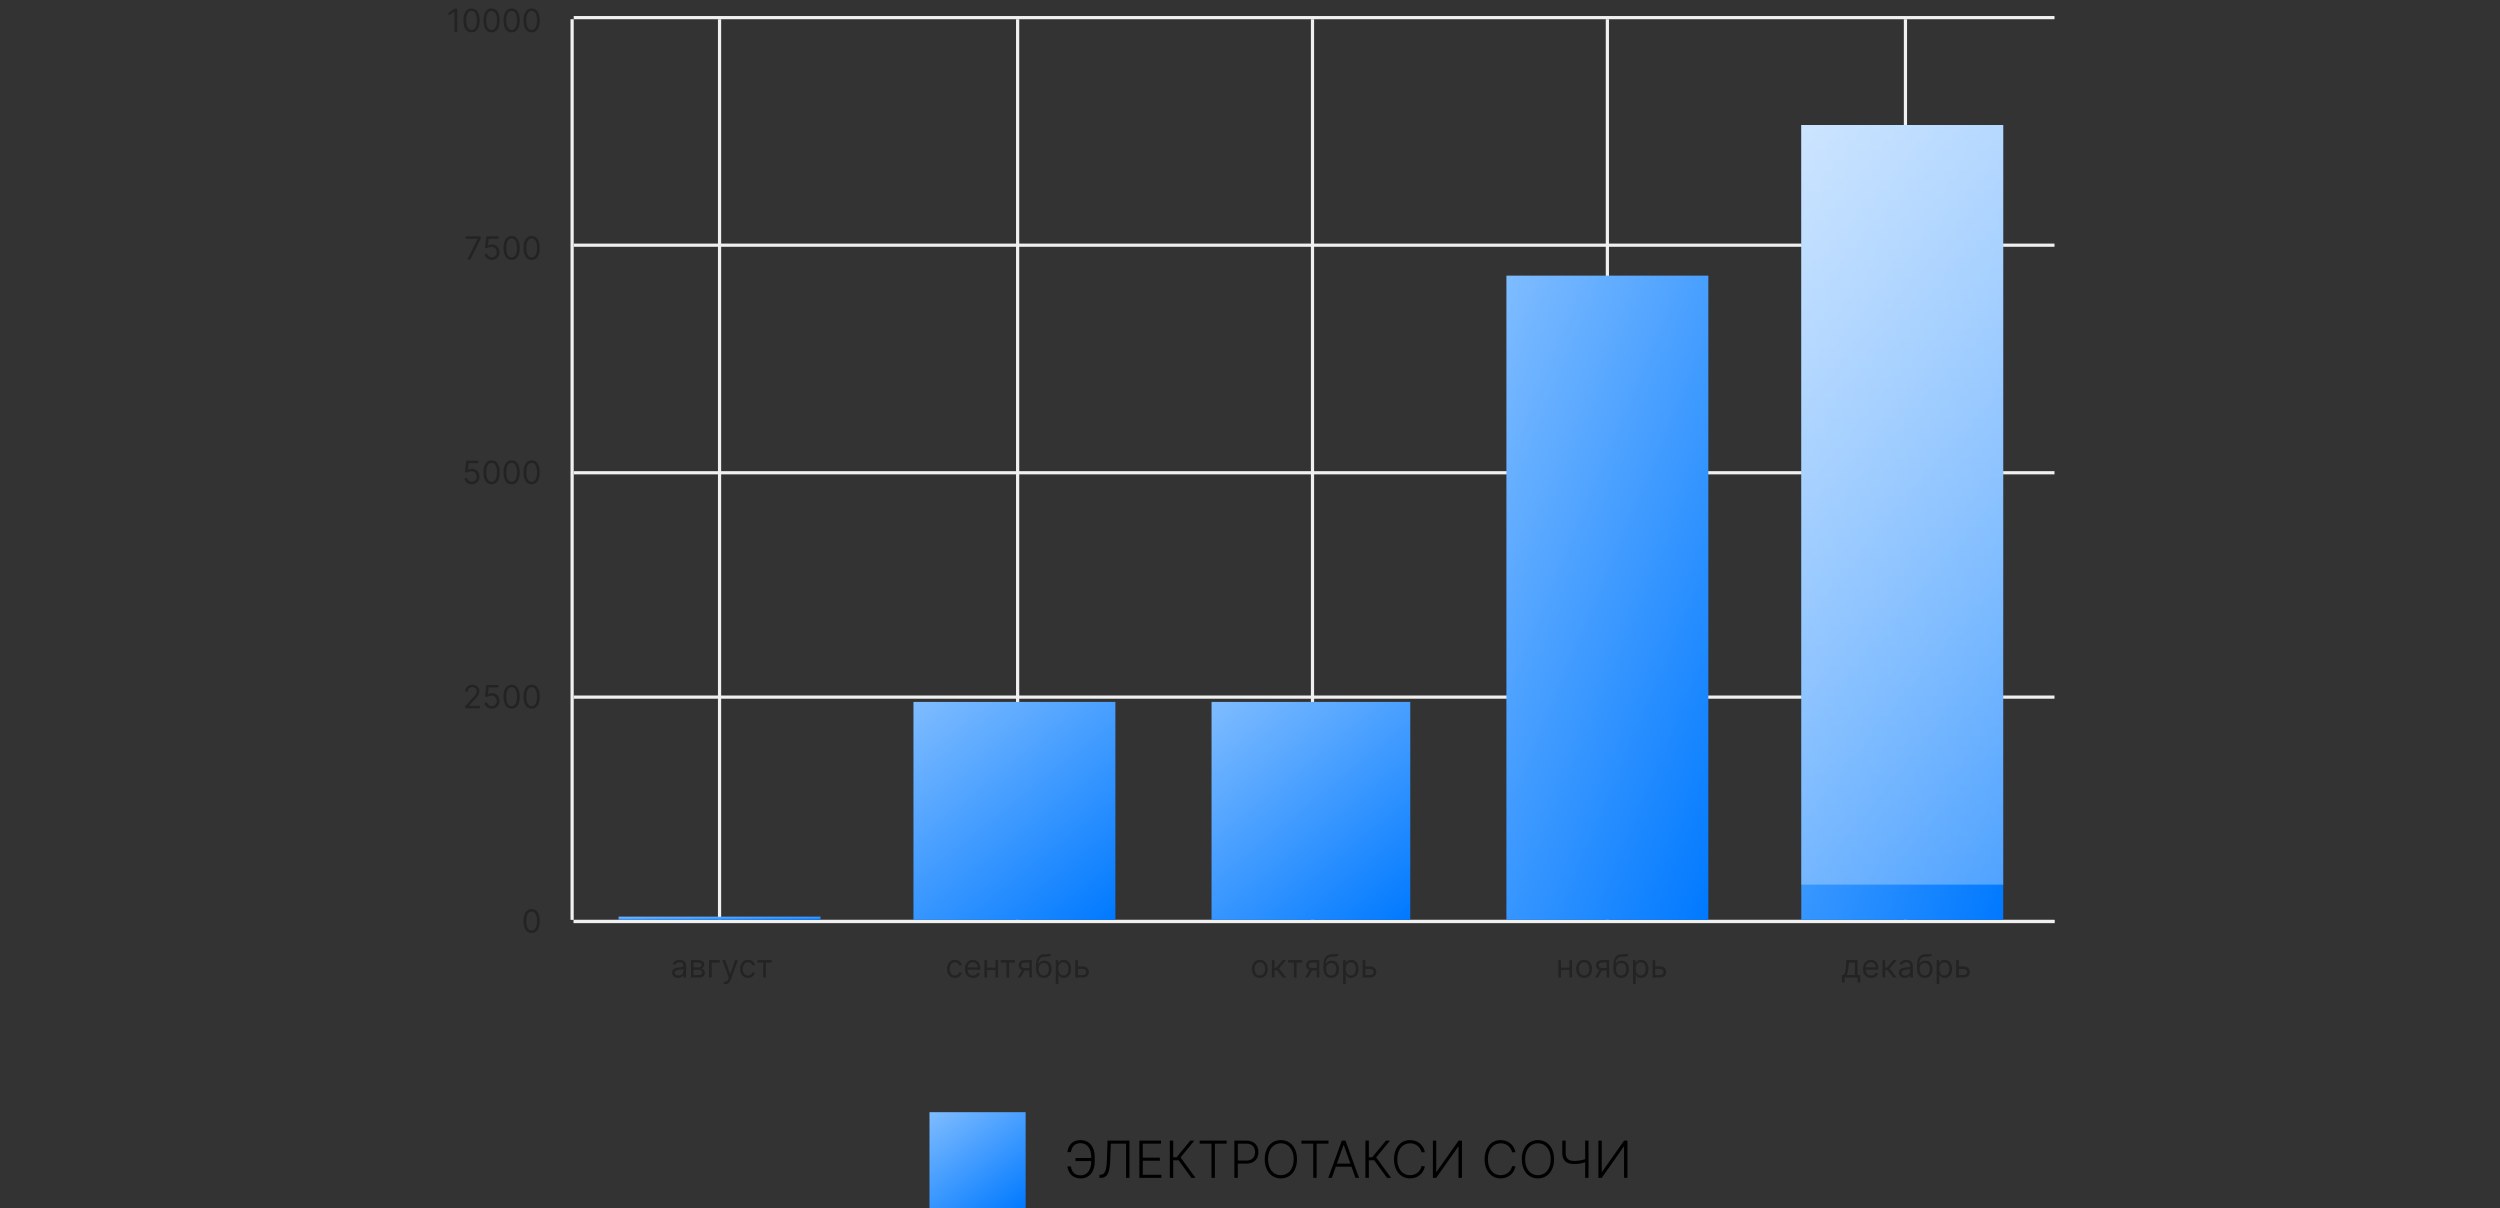 <?xml version="1.0" encoding="UTF-8"?> <svg xmlns="http://www.w3.org/2000/svg" width="780" height="377" viewBox="0 0 780 377" fill="none"><rect x="0" y="0" width="780" height="377" fill="#333333" stroke="none"/> <path d="M224.5 6V287" stroke="#F0F0F0"></path> <path d="M317.5 6V287" stroke="#F0F0F0"></path> <path d="M409.5 6V287" stroke="#F0F0F0"></path> <path d="M501.5 6V287" stroke="#F0F0F0"></path> <path d="M594.5 6V287" stroke="#F0F0F0"></path> <path d="M179 287.5H641" stroke="#F0F0F0"></path> <path d="M179 217.5H641" stroke="#F0F0F0"></path> <path d="M179 147.5H641" stroke="#F0F0F0"></path> <path d="M179 76.5H641" stroke="#F0F0F0"></path> <path d="M179 5.5H641" stroke="#F0F0F0"></path> <path d="M179 287.5H641" stroke="#F0F0F0"></path> <path d="M178.5 6V287" stroke="#F0F0F0"></path> <path d="M211.557 305.128C212.508 305.128 213.005 304.616 213.176 304.261H213.218V305H214.057V301.406C214.057 299.673 212.736 299.474 212.04 299.474C211.216 299.474 210.278 299.759 209.852 300.753L210.647 301.037C210.832 300.639 211.269 300.213 212.068 300.213C212.839 300.213 213.218 300.621 213.218 301.321V301.349C213.218 301.754 212.807 301.719 211.812 301.847C210.8 301.978 209.696 302.202 209.696 303.452C209.696 304.517 210.52 305.128 211.557 305.128ZM211.684 304.375C211.017 304.375 210.534 304.077 210.534 303.494C210.534 302.855 211.116 302.656 211.77 302.571C212.125 302.528 213.076 302.429 213.218 302.259V303.026C213.218 303.707 212.679 304.375 211.684 304.375ZM215.586 305H218.157C219.265 305 219.933 304.375 219.933 303.537C219.933 302.681 219.283 302.219 218.683 302.131C219.297 302.003 219.734 301.658 219.734 300.994C219.734 300.124 218.988 299.545 217.816 299.545H215.586V305ZM216.382 304.233V302.557H218.157C218.733 302.557 219.081 302.901 219.081 303.466C219.081 303.942 218.733 304.233 218.157 304.233H216.382ZM216.382 301.832V300.312H217.816C218.487 300.312 218.896 300.593 218.896 301.051C218.896 301.538 218.487 301.832 217.816 301.832H216.382ZM224.568 299.545H221.201V305H222.04V300.327H224.568V299.545ZM226.331 307.045C227.087 307.045 227.62 306.644 227.936 305.795L230.259 299.56L229.342 299.545L227.837 303.892H227.78L226.274 299.545H225.365L227.382 305.028L227.226 305.455C226.921 306.286 226.544 306.364 225.933 306.207L225.72 306.946C225.805 306.989 226.047 307.045 226.331 307.045ZM233.388 305.114C234.595 305.114 235.391 304.375 235.533 303.409H234.695C234.539 304.006 234.041 304.361 233.388 304.361C232.394 304.361 231.755 303.537 231.755 302.273C231.755 301.037 232.408 300.227 233.388 300.227C234.127 300.227 234.567 300.682 234.695 301.179H235.533C235.391 300.156 234.524 299.474 233.374 299.474C231.897 299.474 230.916 300.639 230.916 302.301C230.916 303.935 231.854 305.114 233.388 305.114ZM236.328 300.327H238.132V305H238.97V300.327H240.76V299.545H236.328V300.327Z" fill="#232323"></path> <path d="M297.941 305.114C299.149 305.114 299.944 304.375 300.086 303.409H299.248C299.092 304.006 298.595 304.361 297.941 304.361C296.947 304.361 296.308 303.537 296.308 302.273C296.308 301.037 296.961 300.227 297.941 300.227C298.68 300.227 299.12 300.682 299.248 301.179H300.086C299.944 300.156 299.078 299.474 297.927 299.474C296.45 299.474 295.47 300.639 295.47 302.301C295.47 303.935 296.407 305.114 297.941 305.114ZM303.598 305.114C304.706 305.114 305.516 304.56 305.772 303.736L304.962 303.509C304.749 304.077 304.255 304.361 303.598 304.361C302.615 304.361 301.936 303.725 301.897 302.557H305.857V302.202C305.857 300.17 304.649 299.474 303.513 299.474C302.036 299.474 301.056 300.639 301.056 302.315C301.056 303.991 302.022 305.114 303.598 305.114ZM301.897 301.832C301.954 300.984 302.554 300.227 303.513 300.227C304.422 300.227 305.005 300.909 305.005 301.832H301.897ZM307.97 299.545H307.132V305H307.97V302.67H310.583V305H311.421V299.545H310.583V301.889H307.97V299.545ZM312.21 300.327H314.014V305H314.852V300.327H316.642V299.545H312.21V300.327ZM321.145 305H321.941V299.545H319.696C318.521 299.545 317.807 300.16 317.807 301.165C317.807 301.914 318.184 302.447 318.841 302.67L317.509 305H318.418L319.682 302.784H321.145V305ZM321.145 302.003H319.597C319.004 302.003 318.645 301.687 318.645 301.165C318.645 300.636 319.043 300.312 319.696 300.312H321.145V302.003ZM327.528 297.5C327.261 297.724 326.864 297.724 326.306 297.72C326.125 297.72 325.926 297.72 325.709 297.727C324.048 297.77 323.224 299.034 323.224 301.463V302.045C323.224 304.062 324.204 305.114 325.667 305.114C327.126 305.114 328.096 304.055 328.096 302.344C328.096 300.625 327.112 299.716 325.837 299.716C325.088 299.716 324.388 300.028 324.019 300.71H323.948C324.062 299.304 324.587 298.551 325.724 298.509C326.732 298.466 327.457 298.494 327.954 298.011L327.528 297.5ZM325.667 304.361C324.673 304.361 324.062 303.565 324.062 302.344C324.079 301.151 324.68 300.469 325.653 300.469C326.65 300.469 327.258 301.151 327.258 302.344C327.258 303.572 326.654 304.361 325.667 304.361ZM329.378 307.045H330.216V304.162H330.287C330.472 304.46 330.827 305.114 331.878 305.114C333.241 305.114 334.193 304.02 334.193 302.287C334.193 300.568 333.241 299.474 331.864 299.474C330.798 299.474 330.472 300.128 330.287 300.412H330.187V299.545H329.378V307.045ZM330.202 302.273C330.202 301.051 330.741 300.227 331.764 300.227C332.829 300.227 333.355 301.122 333.355 302.273C333.355 303.438 332.815 304.361 331.764 304.361C330.756 304.361 330.202 303.509 330.202 302.273ZM336.31 301.52V299.545H335.472V305H337.758C339.037 305 339.733 304.219 339.733 303.239C339.733 302.244 339.037 301.52 337.758 301.52H336.31ZM336.31 302.301H337.758C338.423 302.301 338.895 302.706 338.895 303.281C338.895 303.832 338.423 304.219 337.758 304.219H336.31V302.301Z" fill="#232323"></path> <path d="M393.071 305.114C394.548 305.114 395.542 303.991 395.542 302.301C395.542 300.597 394.548 299.474 393.071 299.474C391.594 299.474 390.599 300.597 390.599 302.301C390.599 303.991 391.594 305.114 393.071 305.114ZM393.071 304.361C391.949 304.361 391.437 303.395 391.437 302.301C391.437 301.207 391.949 300.227 393.071 300.227C394.193 300.227 394.704 301.207 394.704 302.301C394.704 303.395 394.193 304.361 393.071 304.361ZM396.822 305H397.66V302.699H398.413L400.202 305H401.282L399.052 302.173L401.254 299.545H400.174L398.214 301.918H397.66V299.545H396.822V305ZM401.88 300.327H403.684V305H404.522V300.327H406.312V299.545H401.88V300.327ZM410.816 305H411.611V299.545H409.367C408.192 299.545 407.478 300.16 407.478 301.165C407.478 301.914 407.854 302.447 408.511 302.67L407.18 305H408.089L409.353 302.784H410.816V305ZM410.816 302.003H409.268C408.675 302.003 408.316 301.687 408.316 301.165C408.316 300.636 408.714 300.312 409.367 300.312H410.816V302.003ZM417.198 297.5C416.932 297.724 416.534 297.724 415.977 297.72C415.795 297.72 415.597 297.72 415.38 297.727C413.718 297.77 412.894 299.034 412.894 301.463V302.045C412.894 304.062 413.874 305.114 415.337 305.114C416.797 305.114 417.766 304.055 417.766 302.344C417.766 300.625 416.783 299.716 415.508 299.716C414.759 299.716 414.059 300.028 413.69 300.71H413.619C413.732 299.304 414.258 298.551 415.394 298.509C416.403 298.466 417.127 298.494 417.624 298.011L417.198 297.5ZM415.337 304.361C414.343 304.361 413.732 303.565 413.732 302.344C413.75 301.151 414.35 300.469 415.323 300.469C416.321 300.469 416.928 301.151 416.928 302.344C416.928 303.572 416.325 304.361 415.337 304.361ZM419.048 307.045H419.886V304.162H419.957C420.142 304.46 420.497 305.114 421.548 305.114C422.912 305.114 423.864 304.02 423.864 302.287C423.864 300.568 422.912 299.474 421.534 299.474C420.469 299.474 420.142 300.128 419.957 300.412H419.858V299.545H419.048V307.045ZM419.872 302.273C419.872 301.051 420.412 300.227 421.435 300.227C422.5 300.227 423.026 301.122 423.026 302.273C423.026 303.438 422.486 304.361 421.435 304.361C420.426 304.361 419.872 303.509 419.872 302.273ZM425.98 301.52V299.545H425.142V305H427.429C428.707 305 429.403 304.219 429.403 303.239C429.403 302.244 428.707 301.52 427.429 301.52H425.98ZM425.98 302.301H427.429C428.093 302.301 428.565 302.706 428.565 303.281C428.565 303.832 428.093 304.219 427.429 304.219H425.98V302.301Z" fill="#232323"></path> <path d="M487.039 299.545H486.201V305H487.039V302.67H489.653V305H490.491V299.545H489.653V301.889H487.039V299.545ZM494.237 305.114C495.715 305.114 496.709 303.991 496.709 302.301C496.709 300.597 495.715 299.474 494.237 299.474C492.76 299.474 491.766 300.597 491.766 302.301C491.766 303.991 492.76 305.114 494.237 305.114ZM494.237 304.361C493.115 304.361 492.604 303.395 492.604 302.301C492.604 301.207 493.115 300.227 494.237 300.227C495.36 300.227 495.871 301.207 495.871 302.301C495.871 303.395 495.36 304.361 494.237 304.361ZM501.27 305H502.065V299.545H499.821C498.645 299.545 497.932 300.16 497.932 301.165C497.932 301.914 498.308 302.447 498.965 302.67L497.633 305H498.542L499.807 302.784H501.27V305ZM501.27 302.003H499.721C499.128 302.003 498.77 301.687 498.77 301.165C498.77 300.636 499.167 300.312 499.821 300.312H501.27V302.003ZM507.652 297.5C507.386 297.724 506.988 297.724 506.43 297.72C506.249 297.72 506.05 297.72 505.834 297.727C504.172 297.77 503.348 299.034 503.348 301.463V302.045C503.348 304.062 504.328 305.114 505.791 305.114C507.251 305.114 508.22 304.055 508.22 302.344C508.22 300.625 507.236 299.716 505.962 299.716C505.212 299.716 504.513 300.028 504.143 300.71H504.072C504.186 299.304 504.712 298.551 505.848 298.509C506.856 298.466 507.581 298.494 508.078 298.011L507.652 297.5ZM505.791 304.361C504.797 304.361 504.186 303.565 504.186 302.344C504.204 301.151 504.804 300.469 505.777 300.469C506.775 300.469 507.382 301.151 507.382 302.344C507.382 303.572 506.778 304.361 505.791 304.361ZM509.502 307.045H510.34V304.162H510.411C510.596 304.46 510.951 305.114 512.002 305.114C513.366 305.114 514.317 304.02 514.317 302.287C514.317 300.568 513.366 299.474 511.988 299.474C510.922 299.474 510.596 300.128 510.411 300.412H510.312V299.545H509.502V307.045ZM510.326 302.273C510.326 301.051 510.866 300.227 511.888 300.227C512.954 300.227 513.479 301.122 513.479 302.273C513.479 303.438 512.94 304.361 511.888 304.361C510.88 304.361 510.326 303.509 510.326 302.273ZM516.434 301.52V299.545H515.596V305H517.883C519.161 305 519.857 304.219 519.857 303.239C519.857 302.244 519.161 301.52 517.883 301.52H516.434ZM516.434 302.301H517.883C518.547 302.301 519.019 302.706 519.019 303.281C519.019 303.832 518.547 304.219 517.883 304.219H516.434V302.301Z" fill="#232323"></path> <path d="M574.687 306.562H575.525V305H579.559V306.562H580.397V304.219H579.559V299.545H576.093L575.908 301.705C575.777 303.232 575.582 303.757 575.141 304.219H574.687V306.562ZM576.093 304.219C576.477 303.714 576.615 302.844 576.732 301.705L576.874 300.327H578.721V304.219H576.093ZM583.796 305.114C584.904 305.114 585.714 304.56 585.97 303.736L585.16 303.509C584.947 304.077 584.453 304.361 583.796 304.361C582.813 304.361 582.134 303.725 582.095 302.557H586.055V302.202C586.055 300.17 584.847 299.474 583.711 299.474C582.234 299.474 581.254 300.639 581.254 302.315C581.254 303.991 582.22 305.114 583.796 305.114ZM582.095 301.832C582.152 300.984 582.752 300.227 583.711 300.227C584.62 300.227 585.203 300.909 585.203 301.832H582.095ZM587.33 305H588.168V302.699H588.921L590.71 305H591.79L589.56 302.173L591.762 299.545H590.682L588.722 301.918H588.168V299.545H587.33V305ZM594.306 305.128C595.258 305.128 595.755 304.616 595.925 304.261H595.968V305H596.806V301.406C596.806 299.673 595.485 299.474 594.789 299.474C593.965 299.474 593.028 299.759 592.601 300.753L593.397 301.037C593.582 300.639 594.018 300.213 594.817 300.213C595.588 300.213 595.968 300.621 595.968 301.321V301.349C595.968 301.754 595.556 301.719 594.562 301.847C593.55 301.978 592.445 302.202 592.445 303.452C592.445 304.517 593.269 305.128 594.306 305.128ZM594.434 304.375C593.766 304.375 593.283 304.077 593.283 303.494C593.283 302.855 593.866 302.656 594.519 302.571C594.874 302.528 595.826 302.429 595.968 302.259V303.026C595.968 303.707 595.428 304.375 594.434 304.375ZM602.384 297.5C602.118 297.724 601.72 297.724 601.162 297.72C600.981 297.72 600.782 297.72 600.566 297.727C598.904 297.77 598.08 299.034 598.08 301.463V302.045C598.08 304.062 599.06 305.114 600.523 305.114C601.983 305.114 602.952 304.055 602.952 302.344C602.952 300.625 601.968 299.716 600.694 299.716C599.944 299.716 599.245 300.028 598.875 300.71H598.804C598.918 299.304 599.444 298.551 600.58 298.509C601.588 298.466 602.313 298.494 602.81 298.011L602.384 297.5ZM600.523 304.361C599.529 304.361 598.918 303.565 598.918 302.344C598.936 301.151 599.536 300.469 600.509 300.469C601.507 300.469 602.114 301.151 602.114 302.344C602.114 303.572 601.51 304.361 600.523 304.361ZM604.234 307.045H605.072V304.162H605.143C605.328 304.46 605.683 305.114 606.734 305.114C608.098 305.114 609.049 304.02 609.049 302.287C609.049 300.568 608.098 299.474 606.72 299.474C605.654 299.474 605.328 300.128 605.143 300.412H605.044V299.545H604.234V307.045ZM605.058 302.273C605.058 301.051 605.598 300.227 606.62 300.227C607.686 300.227 608.211 301.122 608.211 302.273C608.211 303.438 607.672 304.361 606.62 304.361C605.612 304.361 605.058 303.509 605.058 302.273ZM611.166 301.52V299.545H610.328V305H612.615C613.893 305 614.589 304.219 614.589 303.239C614.589 302.244 613.893 301.52 612.615 301.52H611.166ZM611.166 302.301H612.615C613.279 302.301 613.751 302.706 613.751 303.281C613.751 303.832 613.279 304.219 612.615 304.219H611.166V302.301Z" fill="#232323"></path> <path d="M165.875 291.099C167.48 291.099 168.403 289.739 168.403 287.364C168.403 285.006 167.466 283.628 165.875 283.628C164.284 283.628 163.347 285.006 163.347 287.364C163.347 289.739 164.27 291.099 165.875 291.099ZM165.875 290.318C164.817 290.318 164.199 289.256 164.199 287.364C164.199 285.474 164.824 284.395 165.875 284.395C166.926 284.395 167.551 285.474 167.551 287.364C167.551 289.256 166.933 290.318 165.875 290.318Z" fill="#232323"></path> <path d="M145.114 221H149.702V220.219H146.322V220.162L147.955 218.415C149.205 217.076 149.574 216.451 149.574 215.645C149.574 214.523 148.665 213.628 147.387 213.628C146.112 213.628 145.143 214.494 145.143 215.773H145.981C145.981 214.945 146.517 214.395 147.358 214.395C148.147 214.395 148.751 214.878 148.751 215.645C148.751 216.316 148.356 216.813 147.515 217.733L145.114 220.361V221ZM153.442 221.099C154.827 221.099 155.842 220.077 155.842 218.685C155.842 217.275 154.862 216.241 153.527 216.241C153.037 216.241 152.561 216.415 152.263 216.653H152.22L152.476 214.509H155.515V213.727H151.737L151.297 217.307L152.121 217.406C152.422 217.19 152.937 217.033 153.385 217.037C154.312 217.044 154.99 217.747 154.99 218.699C154.99 219.633 154.336 220.318 153.442 220.318C152.696 220.318 152.103 219.839 152.035 219.182H151.183C151.236 220.29 152.192 221.099 153.442 221.099ZM159.625 221.099C161.23 221.099 162.153 219.739 162.153 217.364C162.153 215.006 161.216 213.628 159.625 213.628C158.034 213.628 157.097 215.006 157.097 217.364C157.097 219.739 158.02 221.099 159.625 221.099ZM159.625 220.318C158.567 220.318 157.949 219.256 157.949 217.364C157.949 215.474 158.574 214.395 159.625 214.395C160.676 214.395 161.301 215.474 161.301 217.364C161.301 219.256 160.683 220.318 159.625 220.318ZM165.875 221.099C167.48 221.099 168.403 219.739 168.403 217.364C168.403 215.006 167.466 213.628 165.875 213.628C164.284 213.628 163.347 215.006 163.347 217.364C163.347 219.739 164.27 221.099 165.875 221.099ZM165.875 220.318C164.817 220.318 164.199 219.256 164.199 217.364C164.199 215.474 164.824 214.395 165.875 214.395C166.926 214.395 167.551 215.474 167.551 217.364C167.551 219.256 166.933 220.318 165.875 220.318Z" fill="#232323"></path> <path d="M147.192 151.099C148.577 151.099 149.592 150.077 149.592 148.685C149.592 147.275 148.612 146.241 147.277 146.241C146.787 146.241 146.311 146.415 146.013 146.653H145.97L146.226 144.509H149.265V143.727H145.487L145.047 147.307L145.871 147.406C146.172 147.19 146.687 147.033 147.135 147.037C148.062 147.044 148.74 147.747 148.74 148.699C148.74 149.633 148.086 150.318 147.192 150.318C146.446 150.318 145.853 149.839 145.785 149.182H144.933C144.986 150.29 145.942 151.099 147.192 151.099ZM153.375 151.099C154.98 151.099 155.903 149.739 155.903 147.364C155.903 145.006 154.966 143.628 153.375 143.628C151.784 143.628 150.847 145.006 150.847 147.364C150.847 149.739 151.77 151.099 153.375 151.099ZM153.375 150.318C152.317 150.318 151.699 149.256 151.699 147.364C151.699 145.474 152.324 144.395 153.375 144.395C154.426 144.395 155.051 145.474 155.051 147.364C155.051 149.256 154.433 150.318 153.375 150.318ZM159.625 151.099C161.23 151.099 162.153 149.739 162.153 147.364C162.153 145.006 161.216 143.628 159.625 143.628C158.034 143.628 157.097 145.006 157.097 147.364C157.097 149.739 158.02 151.099 159.625 151.099ZM159.625 150.318C158.567 150.318 157.949 149.256 157.949 147.364C157.949 145.474 158.574 144.395 159.625 144.395C160.676 144.395 161.301 145.474 161.301 147.364C161.301 149.256 160.683 150.318 159.625 150.318ZM165.875 151.099C167.48 151.099 168.403 149.739 168.403 147.364C168.403 145.006 167.466 143.628 165.875 143.628C164.284 143.628 163.347 145.006 163.347 147.364C163.347 149.739 164.27 151.099 165.875 151.099ZM165.875 150.318C164.817 150.318 164.199 149.256 164.199 147.364C164.199 145.474 164.824 144.395 165.875 144.395C166.926 144.395 167.551 145.474 167.551 147.364C167.551 149.256 166.933 150.318 165.875 150.318Z" fill="#232323"></path> <path d="M145.781 81H146.704L149.943 74.551V73.727H145.284V74.508H149.034V74.565L145.781 81ZM153.442 81.099C154.827 81.099 155.842 80.077 155.842 78.685C155.842 77.275 154.862 76.242 153.527 76.242C153.037 76.242 152.561 76.415 152.263 76.653H152.22L152.476 74.508H155.515V73.727H151.737L151.297 77.307L152.121 77.406C152.422 77.19 152.937 77.033 153.385 77.037C154.312 77.044 154.99 77.747 154.99 78.699C154.99 79.633 154.336 80.318 153.442 80.318C152.696 80.318 152.103 79.839 152.035 79.182H151.183C151.236 80.29 152.192 81.099 153.442 81.099ZM159.625 81.099C161.23 81.099 162.153 79.739 162.153 77.364C162.153 75.006 161.216 73.628 159.625 73.628C158.034 73.628 157.097 75.006 157.097 77.364C157.097 79.739 158.02 81.099 159.625 81.099ZM159.625 80.318C158.567 80.318 157.949 79.256 157.949 77.364C157.949 75.474 158.574 74.395 159.625 74.395C160.676 74.395 161.301 75.474 161.301 77.364C161.301 79.256 160.683 80.318 159.625 80.318ZM165.875 81.099C167.48 81.099 168.403 79.739 168.403 77.364C168.403 75.006 167.466 73.628 165.875 73.628C164.284 73.628 163.347 75.006 163.347 77.364C163.347 79.739 164.27 81.099 165.875 81.099ZM165.875 80.318C164.817 80.318 164.199 79.256 164.199 77.364C164.199 75.474 164.824 74.395 165.875 74.395C166.926 74.395 167.551 75.474 167.551 77.364C167.551 79.256 166.933 80.318 165.875 80.318Z" fill="#232323"></path> <path d="M142.661 2.727H141.781L139.962 3.935V4.83L141.738 3.651H141.781V10H142.661V2.727ZM147.125 10.099C148.73 10.099 149.653 8.739 149.653 6.364C149.653 4.006 148.716 2.628 147.125 2.628C145.534 2.628 144.597 4.006 144.597 6.364C144.597 8.739 145.52 10.099 147.125 10.099ZM147.125 9.318C146.067 9.318 145.449 8.256 145.449 6.364C145.449 4.474 146.074 3.395 147.125 3.395C148.176 3.395 148.801 4.474 148.801 6.364C148.801 8.256 148.183 9.318 147.125 9.318ZM153.375 10.099C154.98 10.099 155.903 8.739 155.903 6.364C155.903 4.006 154.966 2.628 153.375 2.628C151.784 2.628 150.847 4.006 150.847 6.364C150.847 8.739 151.77 10.099 153.375 10.099ZM153.375 9.318C152.317 9.318 151.699 8.256 151.699 6.364C151.699 4.474 152.324 3.395 153.375 3.395C154.426 3.395 155.051 4.474 155.051 6.364C155.051 8.256 154.433 9.318 153.375 9.318ZM159.625 10.099C161.23 10.099 162.153 8.739 162.153 6.364C162.153 4.006 161.216 2.628 159.625 2.628C158.034 2.628 157.097 4.006 157.097 6.364C157.097 8.739 158.02 10.099 159.625 10.099ZM159.625 9.318C158.567 9.318 157.949 8.256 157.949 6.364C157.949 4.474 158.574 3.395 159.625 3.395C160.676 3.395 161.301 4.474 161.301 6.364C161.301 8.256 160.683 9.318 159.625 9.318ZM165.875 10.099C167.48 10.099 168.403 8.739 168.403 6.364C168.403 4.006 167.466 2.628 165.875 2.628C164.284 2.628 163.347 4.006 163.347 6.364C163.347 8.739 164.27 10.099 165.875 10.099ZM165.875 9.318C164.817 9.318 164.199 8.256 164.199 6.364C164.199 4.474 164.824 3.395 165.875 3.395C166.926 3.395 167.551 4.474 167.551 6.364C167.551 8.256 166.933 9.318 165.875 9.318Z" fill="#232323"></path> <path d="M256 286H193V287H256V286Z" fill="url(#paint0_linear_816_35427)"></path> <path d="M348 219H285V287H348V219Z" fill="url(#paint1_linear_816_35427)"></path> <path d="M440 219H378V287H440V219Z" fill="url(#paint2_linear_816_35427)"></path> <path d="M533 86H470V287H533V86Z" fill="url(#paint3_linear_816_35427)"></path> <path d="M625 39H562V287H625V39Z" fill="url(#paint4_linear_816_35427)"></path> <path d="M625 39H562V276H625V39Z" fill="url(#paint5_linear_816_35427)"></path> <path d="M320 347H290V377H320V347Z" fill="url(#paint6_linear_816_35427)"></path> <path d="M333.023 363.926C333.301 366.074 334.636 367.659 337.21 367.659C339.903 367.659 341.557 365.545 341.557 362.426V360.955C341.557 357.841 339.903 355.705 337.119 355.705C334.659 355.705 333.284 357.261 333.023 359.472H334.114C334.392 357.693 335.341 356.676 337.114 356.676C339.267 356.67 340.466 358.46 340.466 360.983V361.301H335.562V362.256H340.466V362.403C340.466 364.767 339.375 366.705 337.205 366.705C335.324 366.705 334.409 365.716 334.114 363.926H333.023ZM343.027 367.5H343.351C345.658 367.5 346.249 365.619 346.385 361.932L346.572 356.818H351.328V367.5H352.391V355.864H345.561L345.357 361.699C345.232 365.17 344.777 366.517 343.334 366.517H343.027V367.5ZM355.483 367.5H362.347V366.545H356.545V362.153H361.875V361.199H356.545V356.818H362.233V355.864H355.483V367.5ZM371.727 367.5H373L368.335 361.108L372.648 355.864H371.386L367.097 361.062H366.045V355.864H364.983V367.5H366.045V362.011H367.722L371.727 367.5ZM374.294 356.818H377.982V367.5H379.044V356.818H382.732V355.864H374.294V356.818ZM385.124 367.5H386.186V363.051H388.896C391.357 363.051 392.629 361.489 392.629 359.455C392.629 357.42 391.357 355.864 388.879 355.864H385.124V367.5ZM386.186 362.097V356.818H388.851C390.692 356.818 391.584 357.926 391.584 359.455C391.584 360.977 390.692 362.097 388.868 362.097H386.186ZM404.663 361.682C404.663 358.04 402.572 355.705 399.629 355.705C396.692 355.705 394.601 358.045 394.601 361.682C394.601 365.318 396.686 367.659 399.629 367.659C402.572 367.659 404.663 365.324 404.663 361.682ZM403.629 361.682C403.635 364.812 401.925 366.659 399.629 366.659C397.328 366.659 395.629 364.801 395.629 361.682C395.629 358.545 397.345 356.705 399.629 356.705C401.925 356.705 403.629 358.551 403.629 361.682ZM406.044 356.818H409.732V367.5H410.794V356.818H414.482V355.864H406.044V356.818ZM415.531 367.5L416.776 363.994H421.662L422.906 367.5H424.02L419.787 355.864H418.651L414.418 367.5H415.531ZM417.116 363.04L419.179 357.244H419.259L421.321 363.04H417.116ZM432.759 367.5H434.031L429.366 361.108L433.679 355.864H432.418L428.128 361.062H427.077V355.864H426.014V367.5H427.077V362.011H428.753L432.759 367.5ZM444.565 359.5C444.185 357.358 442.435 355.705 439.957 355.705C437.02 355.705 434.929 358.04 434.929 361.682C434.929 365.324 437.02 367.659 439.957 367.659C442.435 367.659 444.185 366 444.565 363.864H443.497C443.173 365.46 441.781 366.659 439.957 366.659C437.753 366.659 435.957 364.915 435.957 361.682C435.957 358.46 437.753 356.705 439.957 356.705C441.781 356.705 443.173 357.909 443.497 359.5H444.565ZM447.061 355.864V367.5H448.095L454.97 357.756H455.061V367.5H456.124V355.864H455.095L448.197 365.619H448.107V355.864H447.061ZM472.831 359.5C472.45 357.358 470.7 355.705 468.223 355.705C465.286 355.705 463.195 358.04 463.195 361.682C463.195 365.324 465.286 367.659 468.223 367.659C470.7 367.659 472.45 366 472.831 363.864H471.763C471.439 365.46 470.047 366.659 468.223 366.659C466.018 366.659 464.223 364.915 464.223 361.682C464.223 358.46 466.018 356.705 468.223 356.705C470.047 356.705 471.439 357.909 471.763 359.5H472.831ZM484.866 361.682C484.866 358.04 482.776 355.705 479.832 355.705C476.895 355.705 474.804 358.045 474.804 361.682C474.804 365.318 476.889 367.659 479.832 367.659C482.776 367.659 484.866 365.324 484.866 361.682ZM483.832 361.682C483.838 364.812 482.128 366.659 479.832 366.659C477.531 366.659 475.832 364.801 475.832 361.682C475.832 358.545 477.548 356.705 479.832 356.705C482.128 356.705 483.832 358.551 483.832 361.682ZM487.43 355.864V359.722C487.43 362.159 488.794 363.176 491.158 363.182C492.47 363.182 493.447 362.989 494.572 362.642V367.5H495.612V355.864H494.572V361.665C493.487 362.006 492.328 362.21 491.152 362.21C489.47 362.21 488.487 361.534 488.487 359.722V355.864H487.43ZM498.702 355.864V367.5H499.736L506.611 357.756H506.702V367.5H507.764V355.864H506.736L499.838 365.619H499.747V355.864H498.702Z" fill="black"></path> <defs> <linearGradient id="paint0_linear_816_35427" x1="256" y1="287" x2="255.979" y2="285.256" gradientUnits="userSpaceOnUse"> <stop stop-color="#0079FF"></stop> <stop offset="1" stop-color="#7FBCFF"></stop> </linearGradient> <linearGradient id="paint1_linear_816_35427" x1="348" y1="287" x2="290.107" y2="214.899" gradientUnits="userSpaceOnUse"> <stop stop-color="#0079FF"></stop> <stop offset="1" stop-color="#7FBCFF"></stop> </linearGradient> <linearGradient id="paint2_linear_816_35427" x1="440" y1="287" x2="381.914" y2="215.807" gradientUnits="userSpaceOnUse"> <stop stop-color="#0079FF"></stop> <stop offset="1" stop-color="#7FBCFF"></stop> </linearGradient> <linearGradient id="paint3_linear_816_35427" x1="533" y1="287" x2="407.577" y2="234.155" gradientUnits="userSpaceOnUse"> <stop stop-color="#0079FF"></stop> <stop offset="1" stop-color="#7FBCFF"></stop> </linearGradient> <linearGradient id="paint4_linear_816_35427" x1="625" y1="287" x2="492.735" y2="241.834" gradientUnits="userSpaceOnUse"> <stop stop-color="#0079FF"></stop> <stop offset="1" stop-color="#7FBCFF"></stop> </linearGradient> <linearGradient id="paint5_linear_816_35427" x1="593.5" y1="39" x2="593.5" y2="276" gradientUnits="userSpaceOnUse"> <stop stop-color="white" stop-opacity="0.6"></stop> <stop offset="1" stop-color="white" stop-opacity="0.3"></stop> </linearGradient> <linearGradient id="paint6_linear_816_35427" x1="320" y1="377" x2="294.946" y2="343.321" gradientUnits="userSpaceOnUse"> <stop stop-color="#0079FF"></stop> <stop offset="1" stop-color="#7FBCFF"></stop> </linearGradient> </defs> </svg> 